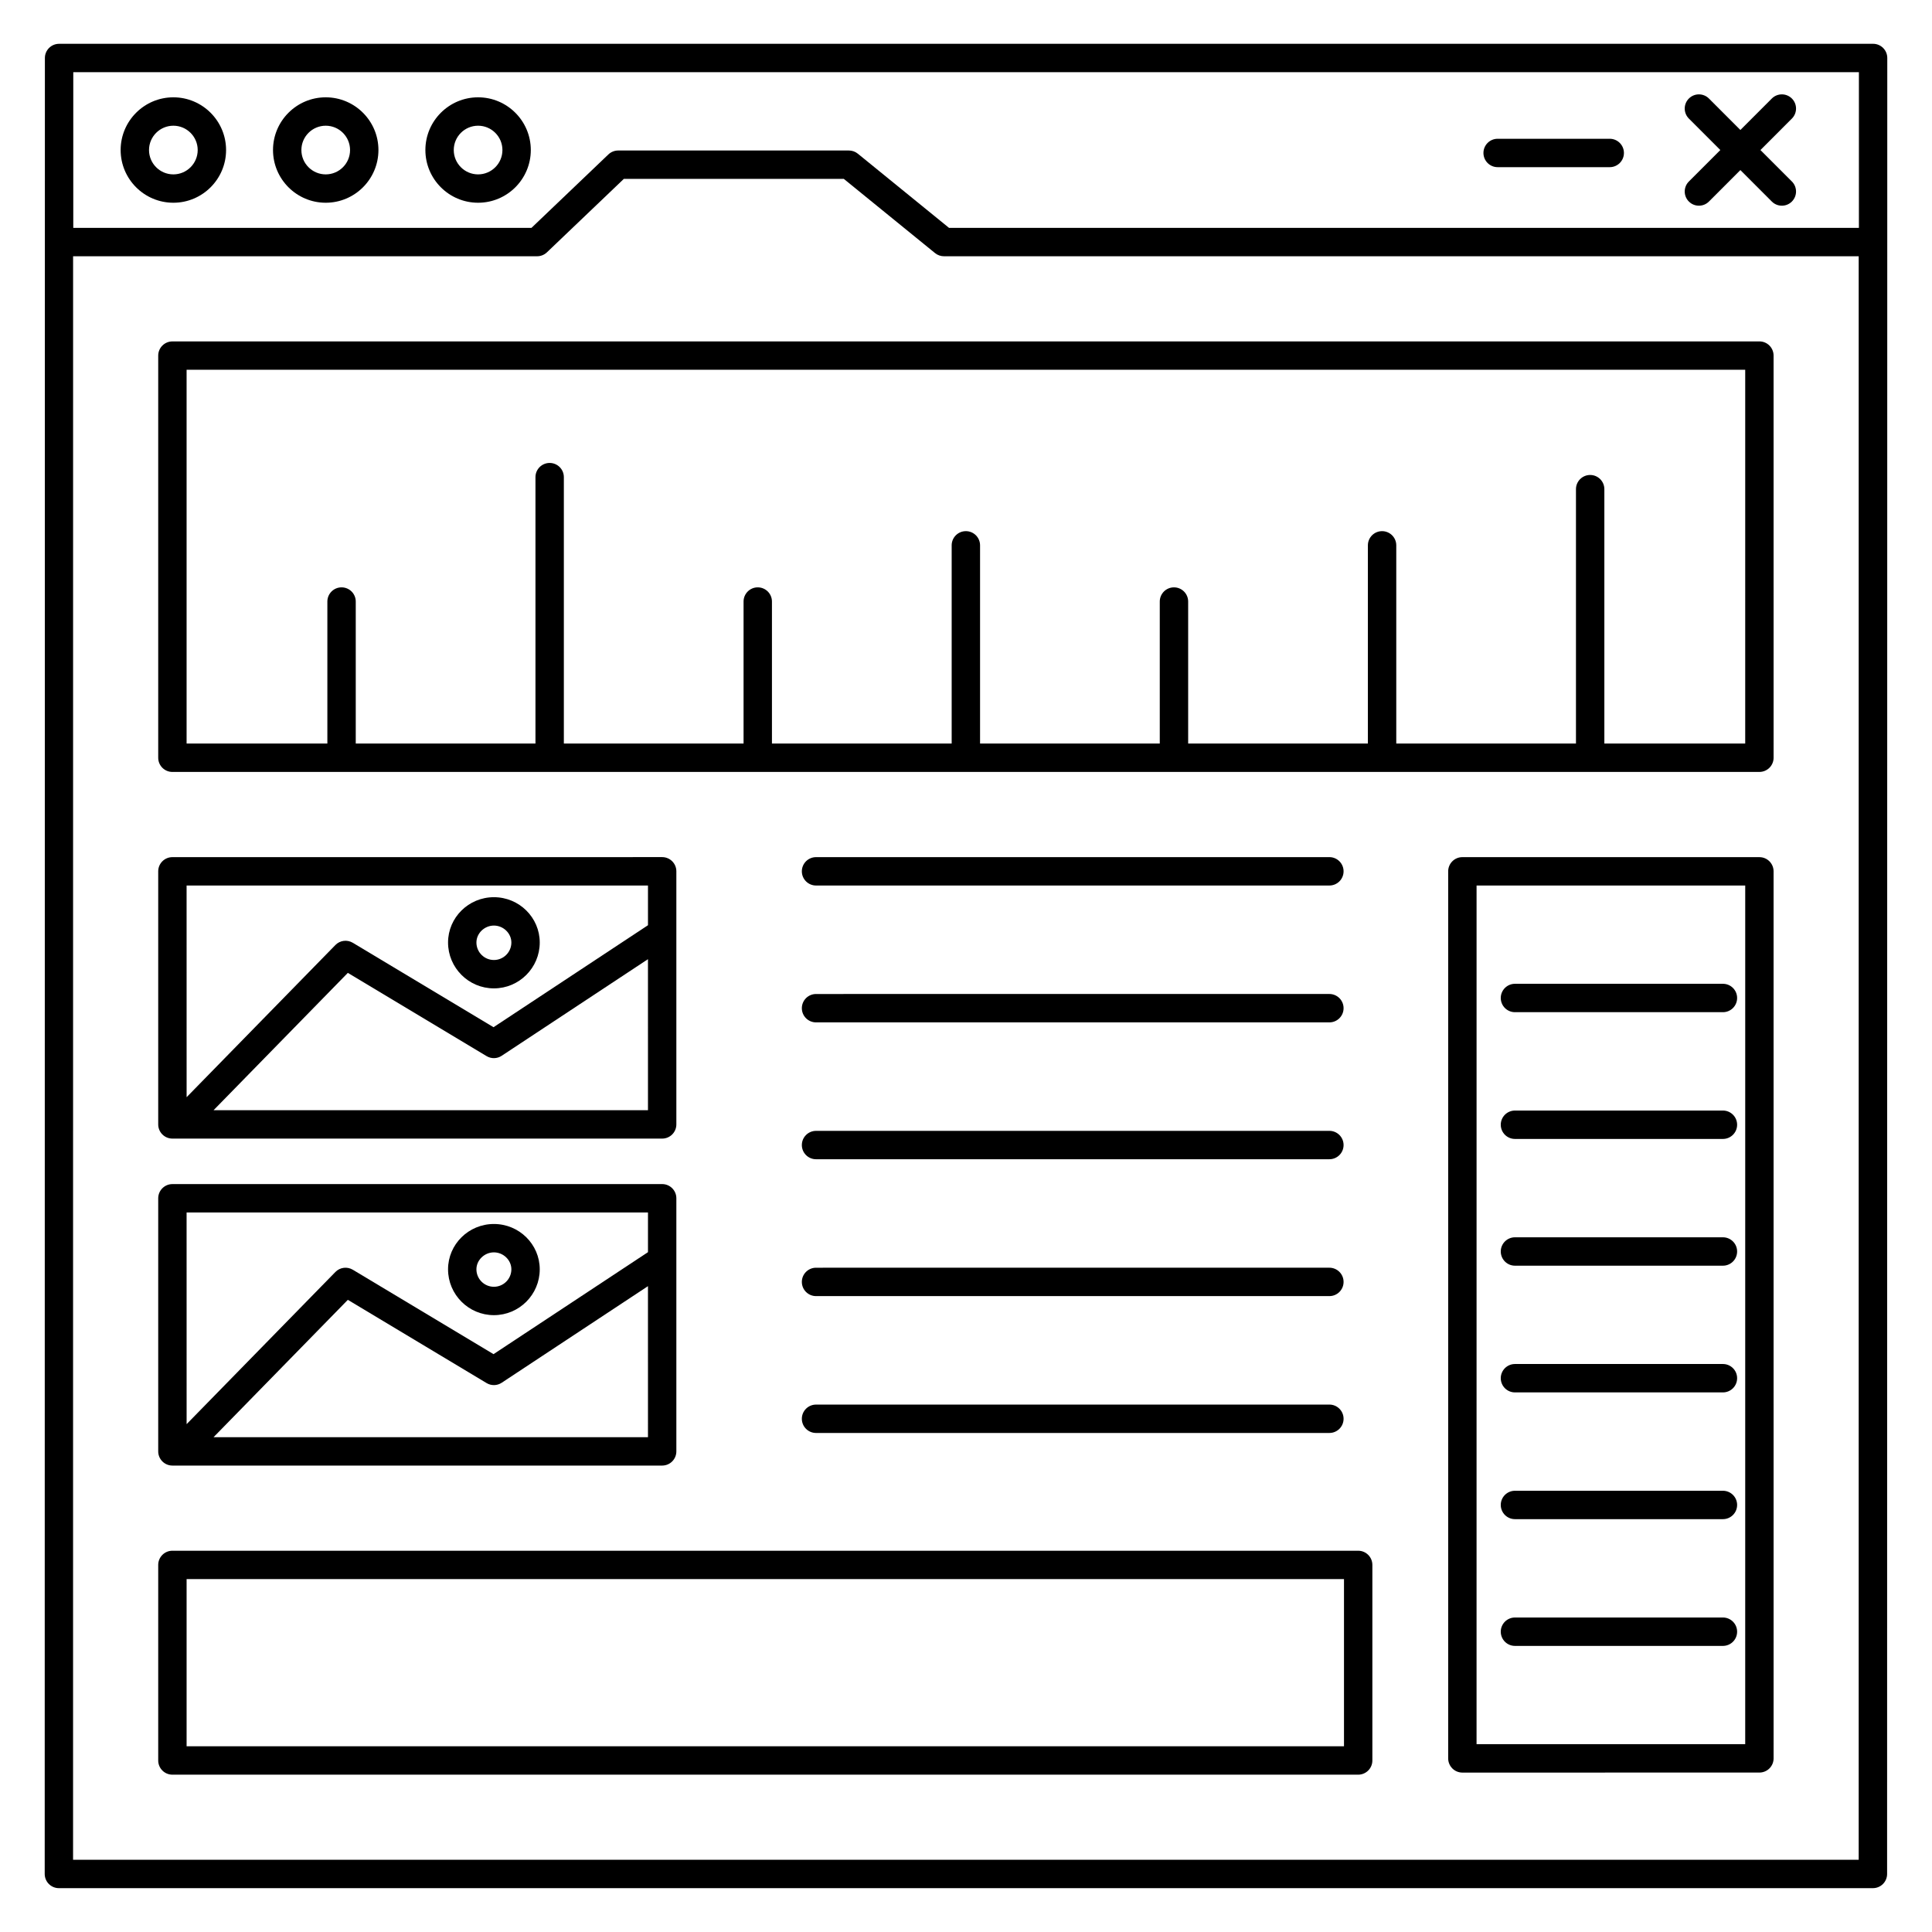<?xml version="1.0" encoding="UTF-8"?>
<!-- Uploaded to: SVG Repo, www.svgrepo.com, Generator: SVG Repo Mixer Tools -->
<svg fill="#000000" width="800px" height="800px" version="1.1" viewBox="144 144 512 512" xmlns="http://www.w3.org/2000/svg">
 <g>
  <path d="m189.94 169.79c-7.703 0-13.969 6.266-13.969 13.969s6.266 13.969 13.969 13.969 13.973-6.266 13.973-13.969c-0.004-7.699-6.269-13.969-13.973-13.969zm0 20.422c-3.559 0-6.449-2.894-6.449-6.449 0-3.559 2.894-6.449 6.449-6.449 3.559 0 6.453 2.894 6.453 6.449-0.004 3.555-2.894 6.449-6.453 6.449z"/>
  <path d="m230.32 169.79c-7.703 0-13.969 6.266-13.969 13.969s6.266 13.969 13.969 13.969c7.703 0 13.969-6.266 13.969-13.969 0.004-7.699-6.266-13.969-13.969-13.969zm0 20.422c-3.559 0-6.449-2.894-6.449-6.449 0-3.559 2.894-6.449 6.449-6.449 3.559 0 6.449 2.894 6.449 6.449 0.004 3.555-2.891 6.449-6.449 6.449z"/>
  <path d="m270.7 169.79c-7.703 0-13.969 6.266-13.969 13.969s6.266 13.969 13.969 13.969 13.969-6.266 13.969-13.969c0-7.699-6.266-13.969-13.969-13.969zm0 20.422c-3.559 0-6.449-2.894-6.449-6.449 0-3.559 2.894-6.449 6.449-6.449 3.559 0 6.449 2.894 6.449 6.449s-2.891 6.449-6.449 6.449z"/>
  <path d="m189.69 445.74h129.79c2.078 0 3.762-1.68 3.762-3.762v-67.074c0-2.078-1.68-3.762-3.762-3.762l-129.79 0.008c-2.078 0-3.762 1.68-3.762 3.762v67.074c0.004 2.074 1.684 3.754 3.762 3.754zm126.03-7.519h-115.13l35.59-36.402 36.77 22.062c1.25 0.75 2.797 0.711 4.004-0.09l38.762-25.598zm-122.27-59.551h122.27v10.523l-40.93 27.027-37.289-22.371c-1.5-0.895-3.406-0.652-4.621 0.594l-39.426 40.324z"/>
  <path d="m189.69 532.39h129.79c2.078 0 3.762-1.68 3.762-3.762v-67.074c0-2.078-1.68-3.762-3.762-3.762l-129.79 0.004c-2.078 0-3.762 1.684-3.762 3.762v67.074c0.004 2.078 1.684 3.758 3.762 3.758zm126.03-7.519h-115.13l35.59-36.402 36.77 22.059c1.25 0.75 2.797 0.711 4.004-0.086l38.762-25.598zm-122.27-59.555h122.27v10.52l-40.93 27.027-37.289-22.367c-1.5-0.895-3.406-0.652-4.621 0.594l-39.426 40.324z"/>
  <path d="m159.61 644.38h480.73c2.078 0 3.762-1.68 3.762-3.762 0-15.707 0.039-380.95 0.047-481.25 0-2.078-1.684-3.762-3.762-3.762l-480.73 0.004c-2.078 0-3.762 1.68-3.762 3.762-0.012 113.25-0.035 368.93-0.047 481.25 0.004 2.078 1.684 3.758 3.762 3.758zm3.809-481.25h473.21v41.262h-241.12l-24.176-19.664c-0.668-0.547-1.508-0.844-2.371-0.844h-61.133c-0.965 0-1.898 0.371-2.598 1.039l-20.391 19.469h-121.42zm-0.047 48.781h122.97c0.965 0 1.898-0.371 2.598-1.039l20.387-19.469h58.289l24.176 19.664c0.668 0.547 1.508 0.844 2.371 0.844h242.41v424.95h-473.21z"/>
  <path d="m610.26 371.15h-78.715c-2.078 0-3.762 1.68-3.762 3.762v235.08c0 2.078 1.684 3.762 3.762 3.762l78.715-0.008c2.078 0 3.762-1.68 3.762-3.762l-0.004-235.07c0-2.078-1.68-3.758-3.758-3.758zm-3.762 235.07h-71.195l0.004-227.55h71.195z"/>
  <path d="m503.93 554.96h-314.24c-2.078 0-3.762 1.68-3.762 3.762v51.824c0 2.078 1.68 3.762 3.762 3.762h314.24c2.078 0 3.762-1.68 3.762-3.762v-51.824c0-2.082-1.684-3.762-3.762-3.762zm-3.758 51.824h-306.72v-44.305h306.72z"/>
  <path d="m610.26 234.48h-420.57c-2.078 0-3.762 1.68-3.762 3.762v106.57c0 2.078 1.68 3.762 3.762 3.762l420.57-0.004c2.078 0 3.762-1.684 3.762-3.762l-0.004-106.57c0-2.082-1.68-3.762-3.758-3.762zm-3.762 106.57h-37.328v-67.414c0-2.078-1.684-3.762-3.762-3.762s-3.762 1.684-3.762 3.762v67.414h-47.621v-52.527c0-2.078-1.684-3.762-3.762-3.762s-3.762 1.68-3.762 3.762v52.527h-47.629v-37.633c0-2.078-1.684-3.762-3.762-3.762s-3.762 1.68-3.762 3.762v37.633h-47.625v-52.527c0-2.078-1.68-3.762-3.762-3.762-2.078 0-3.762 1.68-3.762 3.762v52.527h-47.629v-37.633c0-2.078-1.68-3.762-3.762-3.762-2.078 0-3.762 1.68-3.762 3.762v37.633h-47.625v-70.602c0-2.078-1.68-3.762-3.762-3.762-2.078 0-3.762 1.68-3.762 3.762v70.602h-47.625v-37.633c0-2.078-1.68-3.762-3.762-3.762-2.078 0-3.762 1.68-3.762 3.762v37.633h-37.305v-99.055h413.05z"/>
  <path d="m591.57 197.41c1.469 1.469 3.848 1.469 5.316 0l8.332-8.336 8.332 8.336c1.469 1.469 3.848 1.469 5.316 0s1.469-3.848 0-5.316l-8.332-8.332 8.332-8.336c1.469-1.469 1.469-3.848 0-5.316s-3.848-1.469-5.316 0l-8.332 8.336-8.332-8.336c-1.469-1.469-3.848-1.469-5.316 0s-1.469 3.848 0 5.316l8.332 8.336-8.332 8.336c-1.469 1.465-1.469 3.844 0 5.312z"/>
  <path d="m540.89 188.3h29.707c2.078 0 3.762-1.684 3.762-3.762 0-2.078-1.68-3.762-3.762-3.762h-29.707c-2.078 0-3.762 1.68-3.762 3.762 0.004 2.082 1.688 3.762 3.762 3.762z"/>
  <path d="m545.48 412.24h55.113c2.078 0 3.762-1.68 3.762-3.762 0-2.078-1.68-3.762-3.762-3.762h-55.113c-2.078 0-3.762 1.684-3.762 3.762 0.004 2.082 1.684 3.762 3.762 3.762z"/>
  <path d="m545.48 445.83h55.113c2.078 0 3.762-1.68 3.762-3.762 0-2.078-1.68-3.762-3.762-3.762h-55.113c-2.078 0-3.762 1.684-3.762 3.762 0.004 2.082 1.684 3.762 3.762 3.762z"/>
  <path d="m545.48 479.42h55.113c2.078 0 3.762-1.68 3.762-3.762 0-2.078-1.68-3.762-3.762-3.762h-55.113c-2.078 0-3.762 1.684-3.762 3.762 0.004 2.078 1.684 3.762 3.762 3.762z"/>
  <path d="m545.48 513h55.113c2.078 0 3.762-1.68 3.762-3.762 0-2.078-1.68-3.762-3.762-3.762h-55.113c-2.078 0-3.762 1.684-3.762 3.762 0.004 2.082 1.684 3.762 3.762 3.762z"/>
  <path d="m545.48 546.59h55.113c2.078 0 3.762-1.68 3.762-3.762 0-2.078-1.68-3.762-3.762-3.762h-55.113c-2.078 0-3.762 1.684-3.762 3.762 0.004 2.078 1.684 3.762 3.762 3.762z"/>
  <path d="m545.48 580.18h55.113c2.078 0 3.762-1.68 3.762-3.762 0-2.078-1.68-3.762-3.762-3.762h-55.113c-2.078 0-3.762 1.684-3.762 3.762 0.004 2.082 1.684 3.762 3.762 3.762z"/>
  <path d="m274.89 405.93c6.699 0 12.148-5.453 12.148-12.152 0-6.625-5.449-12.012-12.148-12.012s-12.152 5.387-12.152 12.012c0 6.699 5.453 12.152 12.152 12.152zm0-16.645c2.512 0 4.629 2.055 4.629 4.492 0 2.555-2.078 4.633-4.629 4.633-2.555 0-4.633-2.078-4.633-4.633 0-2.438 2.121-4.492 4.633-4.492z"/>
  <path d="m274.89 492.53c6.699 0 12.148-5.449 12.148-12.148 0-6.625-5.449-12.012-12.148-12.012s-12.152 5.387-12.152 12.012c0 6.699 5.453 12.148 12.152 12.148zm0-16.641c2.512 0 4.629 2.055 4.629 4.492 0 2.551-2.078 4.629-4.629 4.629-2.555 0-4.633-2.078-4.633-4.629 0-2.434 2.121-4.492 4.633-4.492z"/>
  <path d="m360.26 378.67h136.04c2.078 0 3.762-1.68 3.762-3.762 0-2.078-1.684-3.762-3.762-3.762l-136.04 0.004c-2.078 0-3.762 1.68-3.762 3.762 0 2.074 1.684 3.758 3.762 3.758z"/>
  <path d="m360.26 414.94h136.04c2.078 0 3.762-1.68 3.762-3.762 0-2.078-1.684-3.762-3.762-3.762l-136.04 0.004c-2.078 0-3.762 1.684-3.762 3.762s1.684 3.758 3.762 3.758z"/>
  <path d="m360.26 451.21h136.04c2.078 0 3.762-1.68 3.762-3.762 0-2.078-1.684-3.762-3.762-3.762l-136.04 0.004c-2.078 0-3.762 1.684-3.762 3.762 0 2.074 1.684 3.758 3.762 3.758z"/>
  <path d="m360.26 487.48h136.04c2.078 0 3.762-1.68 3.762-3.762 0-2.078-1.684-3.762-3.762-3.762l-136.04 0.004c-2.078 0-3.762 1.68-3.762 3.762 0 2.074 1.684 3.758 3.762 3.758z"/>
  <path d="m360.26 523.75h136.04c2.078 0 3.762-1.68 3.762-3.762 0-2.078-1.684-3.762-3.762-3.762l-136.04 0.004c-2.078 0-3.762 1.684-3.762 3.762s1.684 3.758 3.762 3.758z"/>
 </g>
</svg>